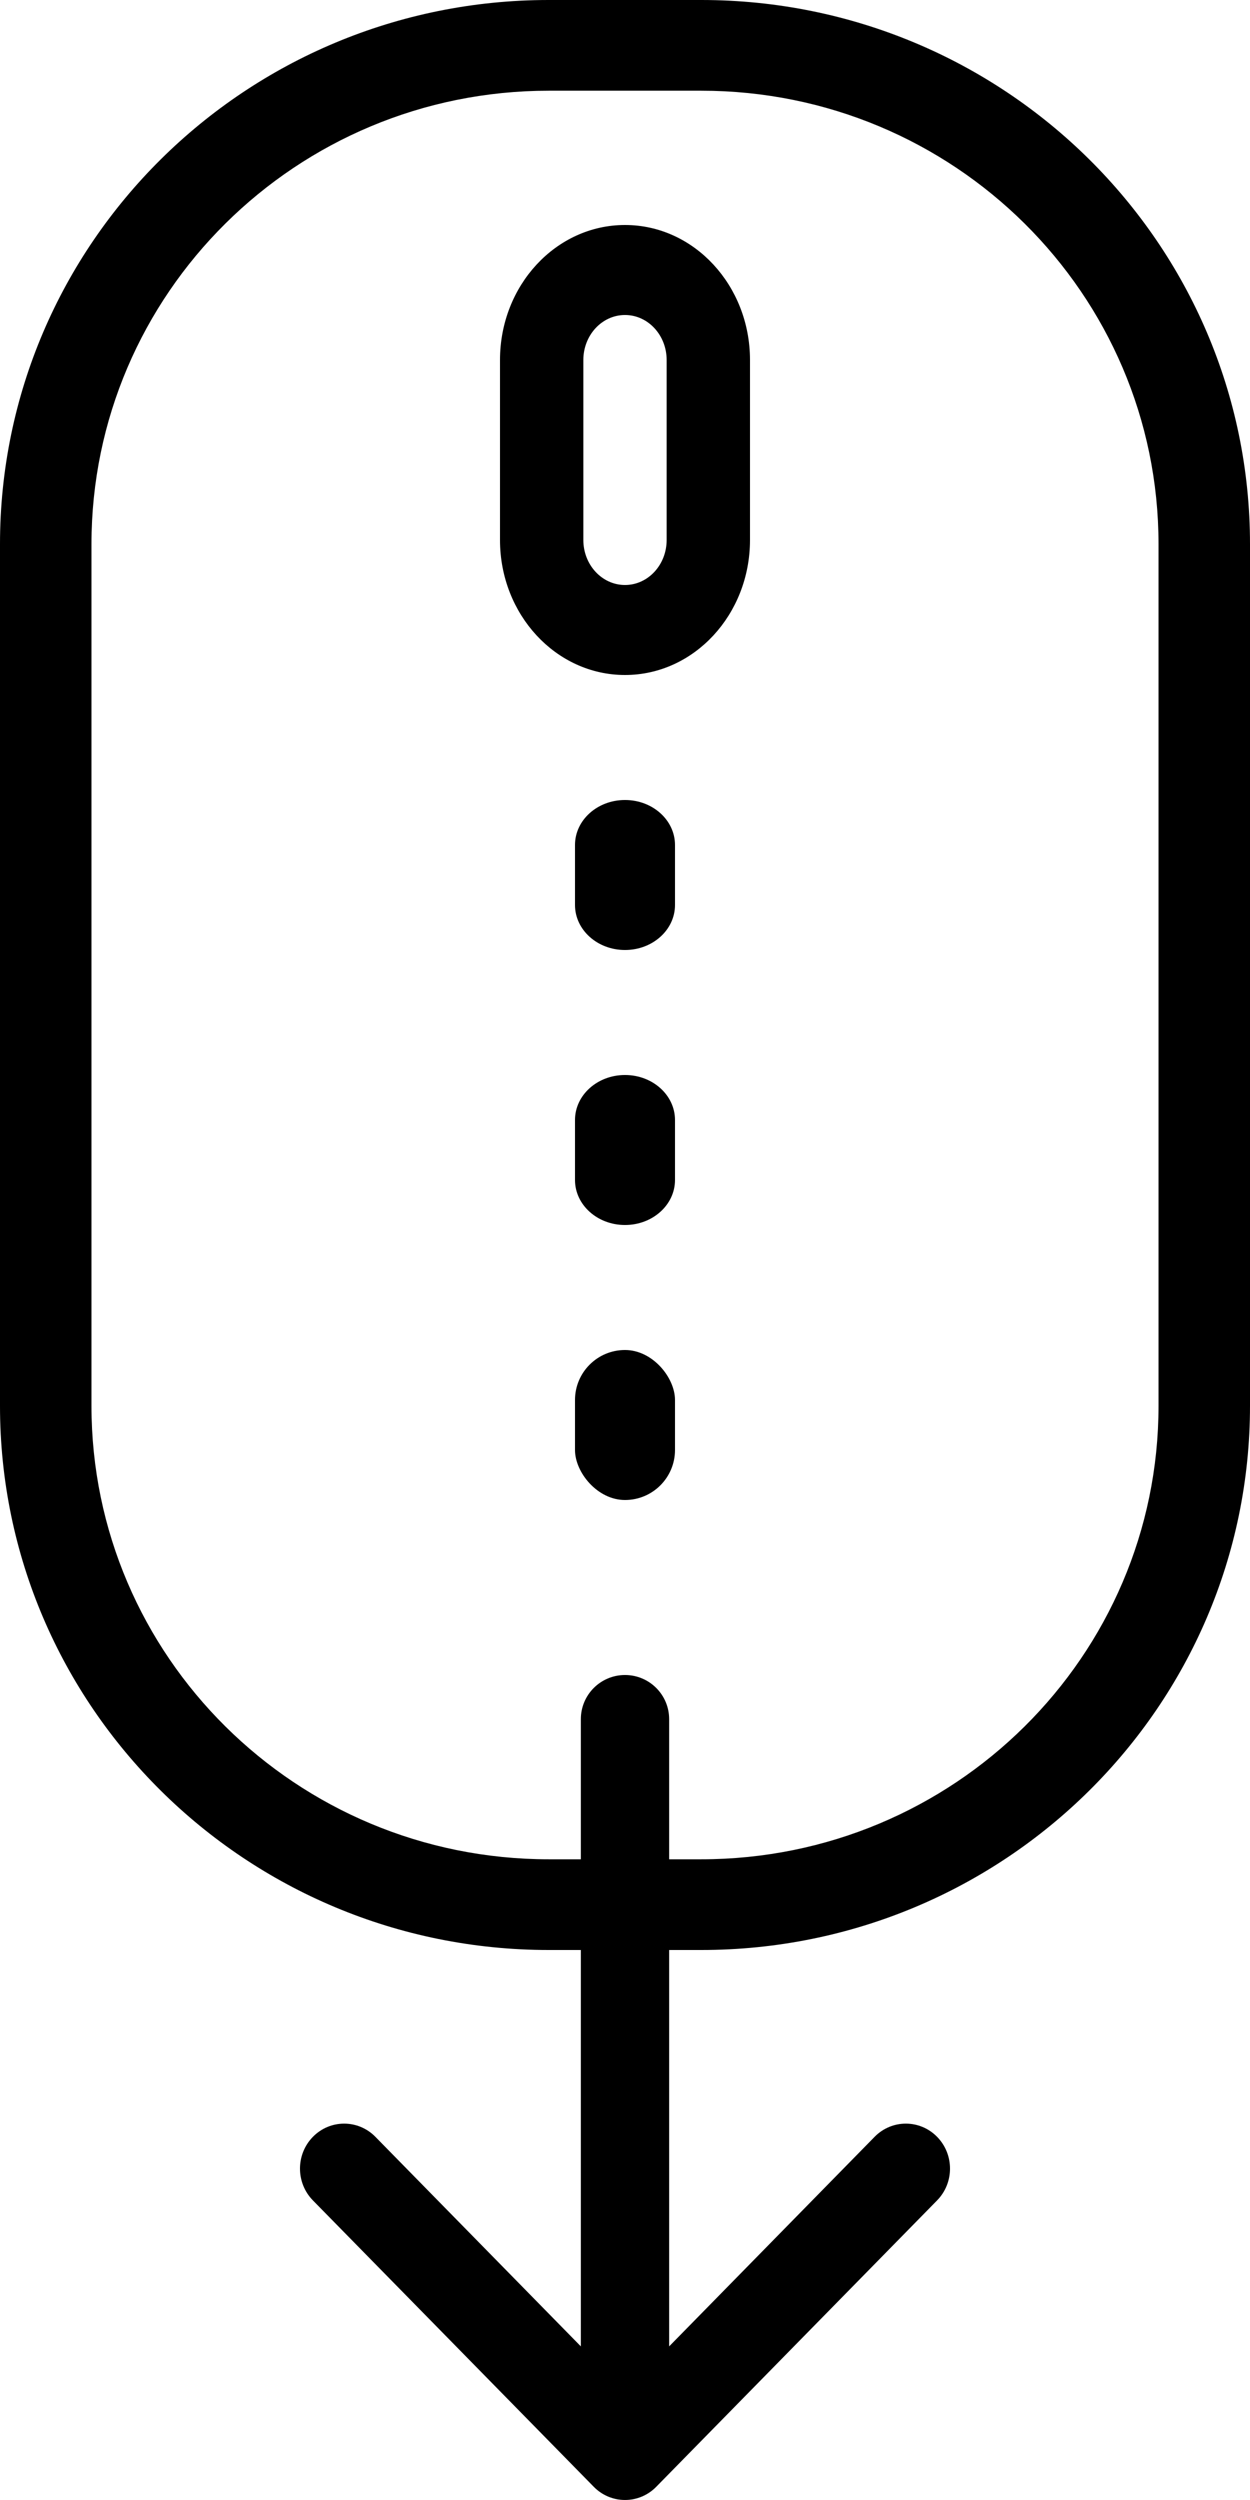<svg width="28" height="56" viewBox="0 0 28 56" fill="none" xmlns="http://www.w3.org/2000/svg">
<g id="Frame 218">
<path id="Rectangle 19 (Stroke)" fill-rule="evenodd" clip-rule="evenodd" d="M15.707 2.032H12.293C6.635 2.032 2.049 6.58 2.049 12.19V31.49C2.049 37.1 6.635 41.648 12.293 41.648H15.707C21.365 41.648 25.951 37.1 25.951 31.49V12.19C25.951 6.58 21.365 2.032 15.707 2.032ZM12.293 0C5.504 0 0 5.458 0 12.19V31.49C0 38.222 5.504 43.68 12.293 43.68H15.707C22.496 43.68 28 38.222 28 31.49V12.19C28 5.458 22.496 0 15.707 0H12.293Z" fill="black"/>
<path id="Rectangle 20 (Stroke)" fill-rule="evenodd" clip-rule="evenodd" d="M14.933 12.096V8.064C14.933 7.507 14.515 7.056 14 7.056C13.485 7.056 13.067 7.507 13.067 8.064V12.096C13.067 12.653 13.485 13.104 14 13.104C14.515 13.104 14.933 12.653 14.933 12.096ZM14 5.04C12.454 5.04 11.2 6.394 11.2 8.064V12.096C11.2 13.766 12.454 15.12 14 15.12C15.546 15.12 16.8 13.766 16.8 12.096V8.064C16.8 6.394 15.546 5.04 14 5.04Z" fill="black"/>
<path id="Rectangle 21" d="M12.88 18.928C12.88 18.371 13.381 17.92 14 17.92C14.619 17.92 15.12 18.371 15.12 18.928V20.272C15.12 20.829 14.619 21.28 14 21.28C13.381 21.28 12.88 20.829 12.88 20.272V18.928Z" fill="black"/>
<path id="Rectangle 22" d="M12.88 25.088C12.88 24.531 13.381 24.08 14 24.08C14.619 24.08 15.12 24.531 15.12 25.088V26.432C15.12 26.989 14.619 27.44 14 27.44C13.381 27.44 12.88 26.989 12.88 26.432V25.088Z" fill="black"/>
<rect id="Rectangle 23" x="12.88" y="30.24" width="2.24" height="3.36" rx="1.12" fill="black"/>
<path id="Arrow 1 (Stroke)" fill-rule="evenodd" clip-rule="evenodd" d="M13.011 52.559V38.509C13.011 37.963 13.454 37.52 14 37.52C14.546 37.52 14.989 37.963 14.989 38.509V52.559L19.592 47.864C19.978 47.471 20.604 47.471 20.99 47.864C21.377 48.258 21.377 48.896 20.99 49.29L14.699 55.705C14.313 56.098 13.687 56.098 13.301 55.705L7.01 49.29C6.623 48.896 6.623 48.258 7.01 47.864C7.396 47.471 8.022 47.471 8.408 47.864L13.011 52.559Z" fill="black"/>
</g>
</svg>
